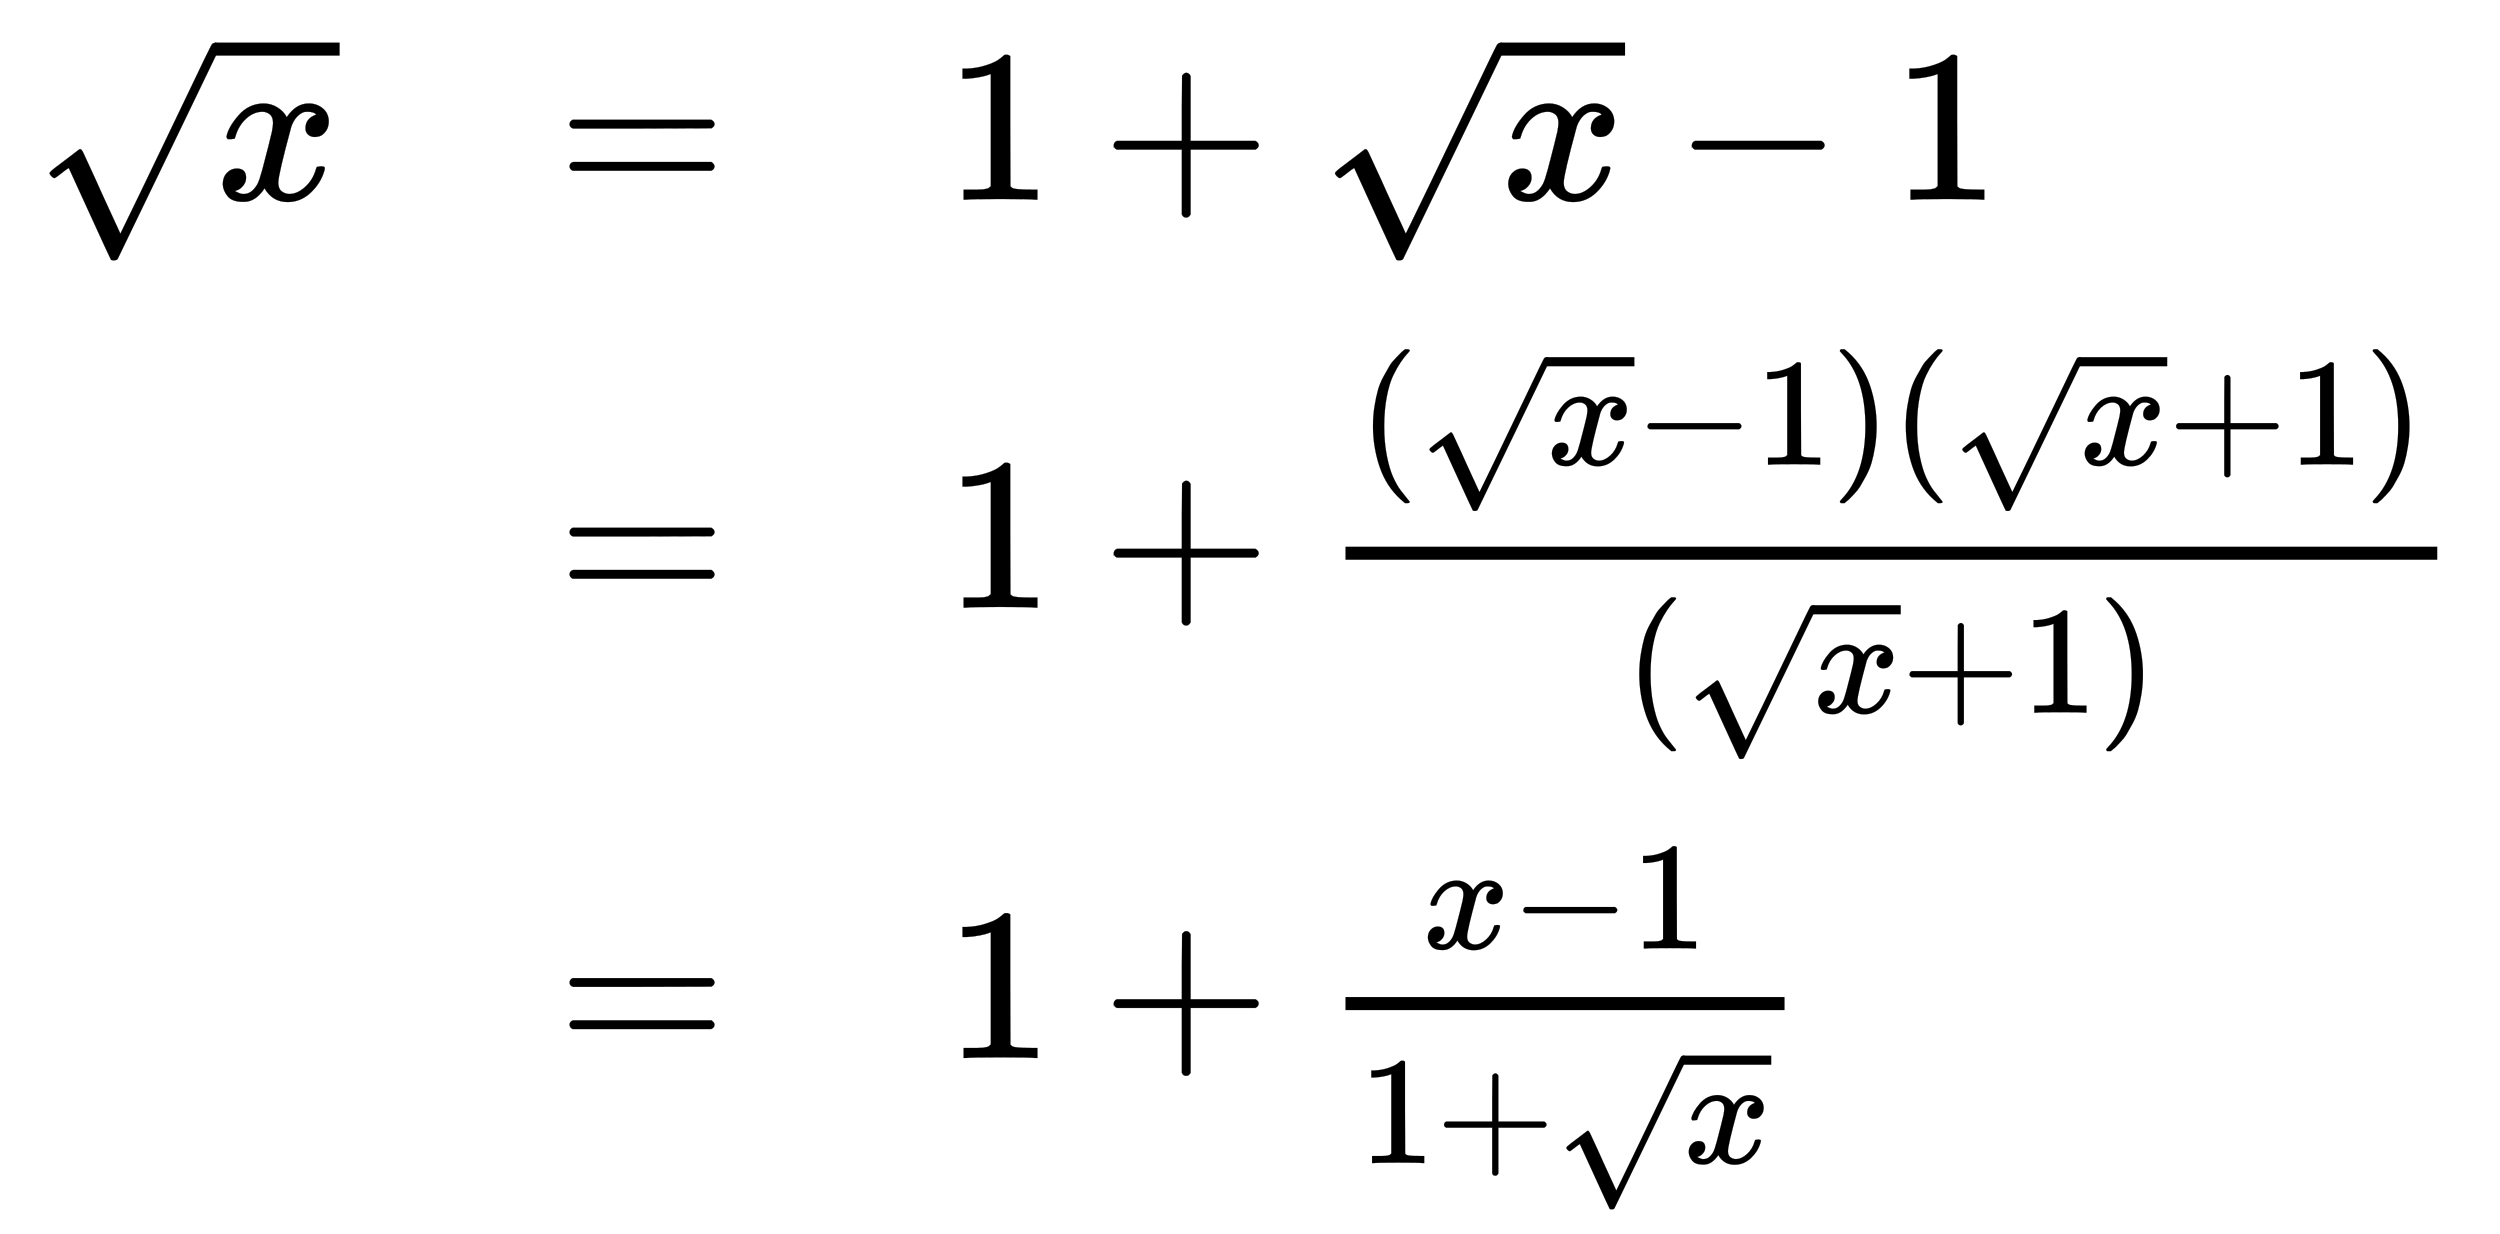 <svg xmlns:xlink="http://www.w3.org/1999/xlink" width="26.687ex" height="13.176ex" style="vertical-align: -6.005ex;" viewBox="0 -3087.6 11490.3 5673" role="img" focusable="false" xmlns="http://www.w3.org/2000/svg" aria-labelledby="MathJax-SVG-1-Title">
<title id="MathJax-SVG-1-Title">{\displaystyle {\begin{array}{lcl}{\sqrt {x}}&amp;=&amp;1+{\sqrt {x}}-1\\&amp;=&amp;1+{\frac {({\sqrt {x}}-1)({\sqrt {x}}+1)}{({\sqrt {x}}+1)}}\\&amp;=&amp;1+{\frac {x-1}{1+{\sqrt {x}}}}\end{array}}}</title>
<defs aria-hidden="true">
<path stroke-width="1" id="E1-MJMATHI-78" d="M52 289Q59 331 106 386T222 442Q257 442 286 424T329 379Q371 442 430 442Q467 442 494 420T522 361Q522 332 508 314T481 292T458 288Q439 288 427 299T415 328Q415 374 465 391Q454 404 425 404Q412 404 406 402Q368 386 350 336Q290 115 290 78Q290 50 306 38T341 26Q378 26 414 59T463 140Q466 150 469 151T485 153H489Q504 153 504 145Q504 144 502 134Q486 77 440 33T333 -11Q263 -11 227 52Q186 -10 133 -10H127Q78 -10 57 16T35 71Q35 103 54 123T99 143Q142 143 142 101Q142 81 130 66T107 46T94 41L91 40Q91 39 97 36T113 29T132 26Q168 26 194 71Q203 87 217 139T245 247T261 313Q266 340 266 352Q266 380 251 392T217 404Q177 404 142 372T93 290Q91 281 88 280T72 278H58Q52 284 52 289Z"></path>
<path stroke-width="1" id="E1-MJMAIN-221A" d="M95 178Q89 178 81 186T72 200T103 230T169 280T207 309Q209 311 212 311H213Q219 311 227 294T281 177Q300 134 312 108L397 -77Q398 -77 501 136T707 565T814 786Q820 800 834 800Q841 800 846 794T853 782V776L620 293L385 -193Q381 -200 366 -200Q357 -200 354 -197Q352 -195 256 15L160 225L144 214Q129 202 113 190T95 178Z"></path>
<path stroke-width="1" id="E1-MJMAIN-3D" d="M56 347Q56 360 70 367H707Q722 359 722 347Q722 336 708 328L390 327H72Q56 332 56 347ZM56 153Q56 168 72 173H708Q722 163 722 153Q722 140 707 133H70Q56 140 56 153Z"></path>
<path stroke-width="1" id="E1-MJMAIN-31" d="M213 578L200 573Q186 568 160 563T102 556H83V602H102Q149 604 189 617T245 641T273 663Q275 666 285 666Q294 666 302 660V361L303 61Q310 54 315 52T339 48T401 46H427V0H416Q395 3 257 3Q121 3 100 0H88V46H114Q136 46 152 46T177 47T193 50T201 52T207 57T213 61V578Z"></path>
<path stroke-width="1" id="E1-MJMAIN-2B" d="M56 237T56 250T70 270H369V420L370 570Q380 583 389 583Q402 583 409 568V270H707Q722 262 722 250T707 230H409V-68Q401 -82 391 -82H389H387Q375 -82 369 -68V230H70Q56 237 56 250Z"></path>
<path stroke-width="1" id="E1-MJMAIN-2212" d="M84 237T84 250T98 270H679Q694 262 694 250T679 230H98Q84 237 84 250Z"></path>
<path stroke-width="1" id="E1-MJMAIN-28" d="M94 250Q94 319 104 381T127 488T164 576T202 643T244 695T277 729T302 750H315H319Q333 750 333 741Q333 738 316 720T275 667T226 581T184 443T167 250T184 58T225 -81T274 -167T316 -220T333 -241Q333 -250 318 -250H315H302L274 -226Q180 -141 137 -14T94 250Z"></path>
<path stroke-width="1" id="E1-MJMAIN-29" d="M60 749L64 750Q69 750 74 750H86L114 726Q208 641 251 514T294 250Q294 182 284 119T261 12T224 -76T186 -143T145 -194T113 -227T90 -246Q87 -249 86 -250H74Q66 -250 63 -250T58 -247T55 -238Q56 -237 66 -225Q221 -64 221 250T66 725Q56 737 55 738Q55 746 60 749Z"></path>
</defs>
<g stroke="currentColor" fill="currentColor" stroke-width="0" transform="matrix(1 0 0 -1 0 0)" aria-hidden="true">
<g transform="translate(167,0)">
<g transform="translate(-11,0)">
<g transform="translate(0,2170)">
 <use xlink:href="#E1-MJMAIN-221A" x="0" y="-79"></use>
<rect stroke="none" width="572" height="60" x="833" y="662"></rect>
 <use xlink:href="#E1-MJMATHI-78" x="833" y="0"></use>
</g>
</g>
<g transform="translate(2395,0)">
 <use xlink:href="#E1-MJMAIN-3D" x="0" y="2170"></use>
 <use xlink:href="#E1-MJMAIN-3D" x="0" y="295"></use>
 <use xlink:href="#E1-MJMAIN-3D" x="0" y="-1775"></use>
</g>
<g transform="translate(4174,0)">
<g transform="translate(0,2170)">
 <use xlink:href="#E1-MJMAIN-31" x="0" y="0"></use>
 <use xlink:href="#E1-MJMAIN-2B" x="722" y="0"></use>
<g transform="translate(1723,0)">
 <use xlink:href="#E1-MJMAIN-221A" x="0" y="-79"></use>
<rect stroke="none" width="572" height="60" x="833" y="662"></rect>
 <use xlink:href="#E1-MJMATHI-78" x="833" y="0"></use>
</g>
 <use xlink:href="#E1-MJMAIN-2212" x="3351" y="0"></use>
 <use xlink:href="#E1-MJMAIN-31" x="4352" y="0"></use>
</g>
<g transform="translate(0,295)">
 <use xlink:href="#E1-MJMAIN-31" x="0" y="0"></use>
 <use xlink:href="#E1-MJMAIN-2B" x="722" y="0"></use>
<g transform="translate(1723,0)">
<g transform="translate(120,0)">
<rect stroke="none" width="5018" height="60" x="0" y="220"></rect>
<g transform="translate(60,657)">
 <use transform="scale(0.707)" xlink:href="#E1-MJMAIN-28" x="0" y="0"></use>
<g transform="translate(275,0)">
 <use transform="scale(0.707)" xlink:href="#E1-MJMAIN-221A" x="0" y="-101"></use>
<rect stroke="none" width="404" height="42" x="589" y="452"></rect>
 <use transform="scale(0.707)" xlink:href="#E1-MJMATHI-78" x="833" y="0"></use>
</g>
 <use transform="scale(0.707)" xlink:href="#E1-MJMAIN-2212" x="1795" y="0"></use>
 <use transform="scale(0.707)" xlink:href="#E1-MJMAIN-31" x="2574" y="0"></use>
 <use transform="scale(0.707)" xlink:href="#E1-MJMAIN-29" x="3074" y="0"></use>
 <use transform="scale(0.707)" xlink:href="#E1-MJMAIN-28" x="3464" y="0"></use>
<g transform="translate(2724,0)">
 <use transform="scale(0.707)" xlink:href="#E1-MJMAIN-221A" x="0" y="-101"></use>
<rect stroke="none" width="404" height="42" x="589" y="452"></rect>
 <use transform="scale(0.707)" xlink:href="#E1-MJMATHI-78" x="833" y="0"></use>
</g>
 <use transform="scale(0.707)" xlink:href="#E1-MJMAIN-2B" x="5259" y="0"></use>
 <use transform="scale(0.707)" xlink:href="#E1-MJMAIN-31" x="6038" y="0"></use>
 <use transform="scale(0.707)" xlink:href="#E1-MJMAIN-29" x="6538" y="0"></use>
</g>
<g transform="translate(1284,-483)">
 <use transform="scale(0.707)" xlink:href="#E1-MJMAIN-28" x="0" y="0"></use>
<g transform="translate(275,0)">
 <use transform="scale(0.707)" xlink:href="#E1-MJMAIN-221A" x="0" y="-101"></use>
<rect stroke="none" width="404" height="42" x="589" y="452"></rect>
 <use transform="scale(0.707)" xlink:href="#E1-MJMATHI-78" x="833" y="0"></use>
</g>
 <use transform="scale(0.707)" xlink:href="#E1-MJMAIN-2B" x="1795" y="0"></use>
 <use transform="scale(0.707)" xlink:href="#E1-MJMAIN-31" x="2574" y="0"></use>
 <use transform="scale(0.707)" xlink:href="#E1-MJMAIN-29" x="3074" y="0"></use>
</g>
</g>
</g>
</g>
<g transform="translate(0,-1775)">
 <use xlink:href="#E1-MJMAIN-31" x="0" y="0"></use>
 <use xlink:href="#E1-MJMAIN-2B" x="722" y="0"></use>
<g transform="translate(1723,0)">
<g transform="translate(120,0)">
<rect stroke="none" width="2018" height="60" x="0" y="220"></rect>
<g transform="translate(354,503)">
 <use transform="scale(0.707)" xlink:href="#E1-MJMATHI-78" x="0" y="0"></use>
 <use transform="scale(0.707)" xlink:href="#E1-MJMAIN-2212" x="572" y="0"></use>
 <use transform="scale(0.707)" xlink:href="#E1-MJMAIN-31" x="1351" y="0"></use>
</g>
<g transform="translate(60,-483)">
 <use transform="scale(0.707)" xlink:href="#E1-MJMAIN-31" x="0" y="0"></use>
 <use transform="scale(0.707)" xlink:href="#E1-MJMAIN-2B" x="500" y="0"></use>
<g transform="translate(904,0)">
 <use transform="scale(0.707)" xlink:href="#E1-MJMAIN-221A" x="0" y="-101"></use>
<rect stroke="none" width="404" height="42" x="589" y="452"></rect>
 <use transform="scale(0.707)" xlink:href="#E1-MJMATHI-78" x="833" y="0"></use>
</g>
</g>
</g>
</g>
</g>
</g>
</g>
</g>
</svg>